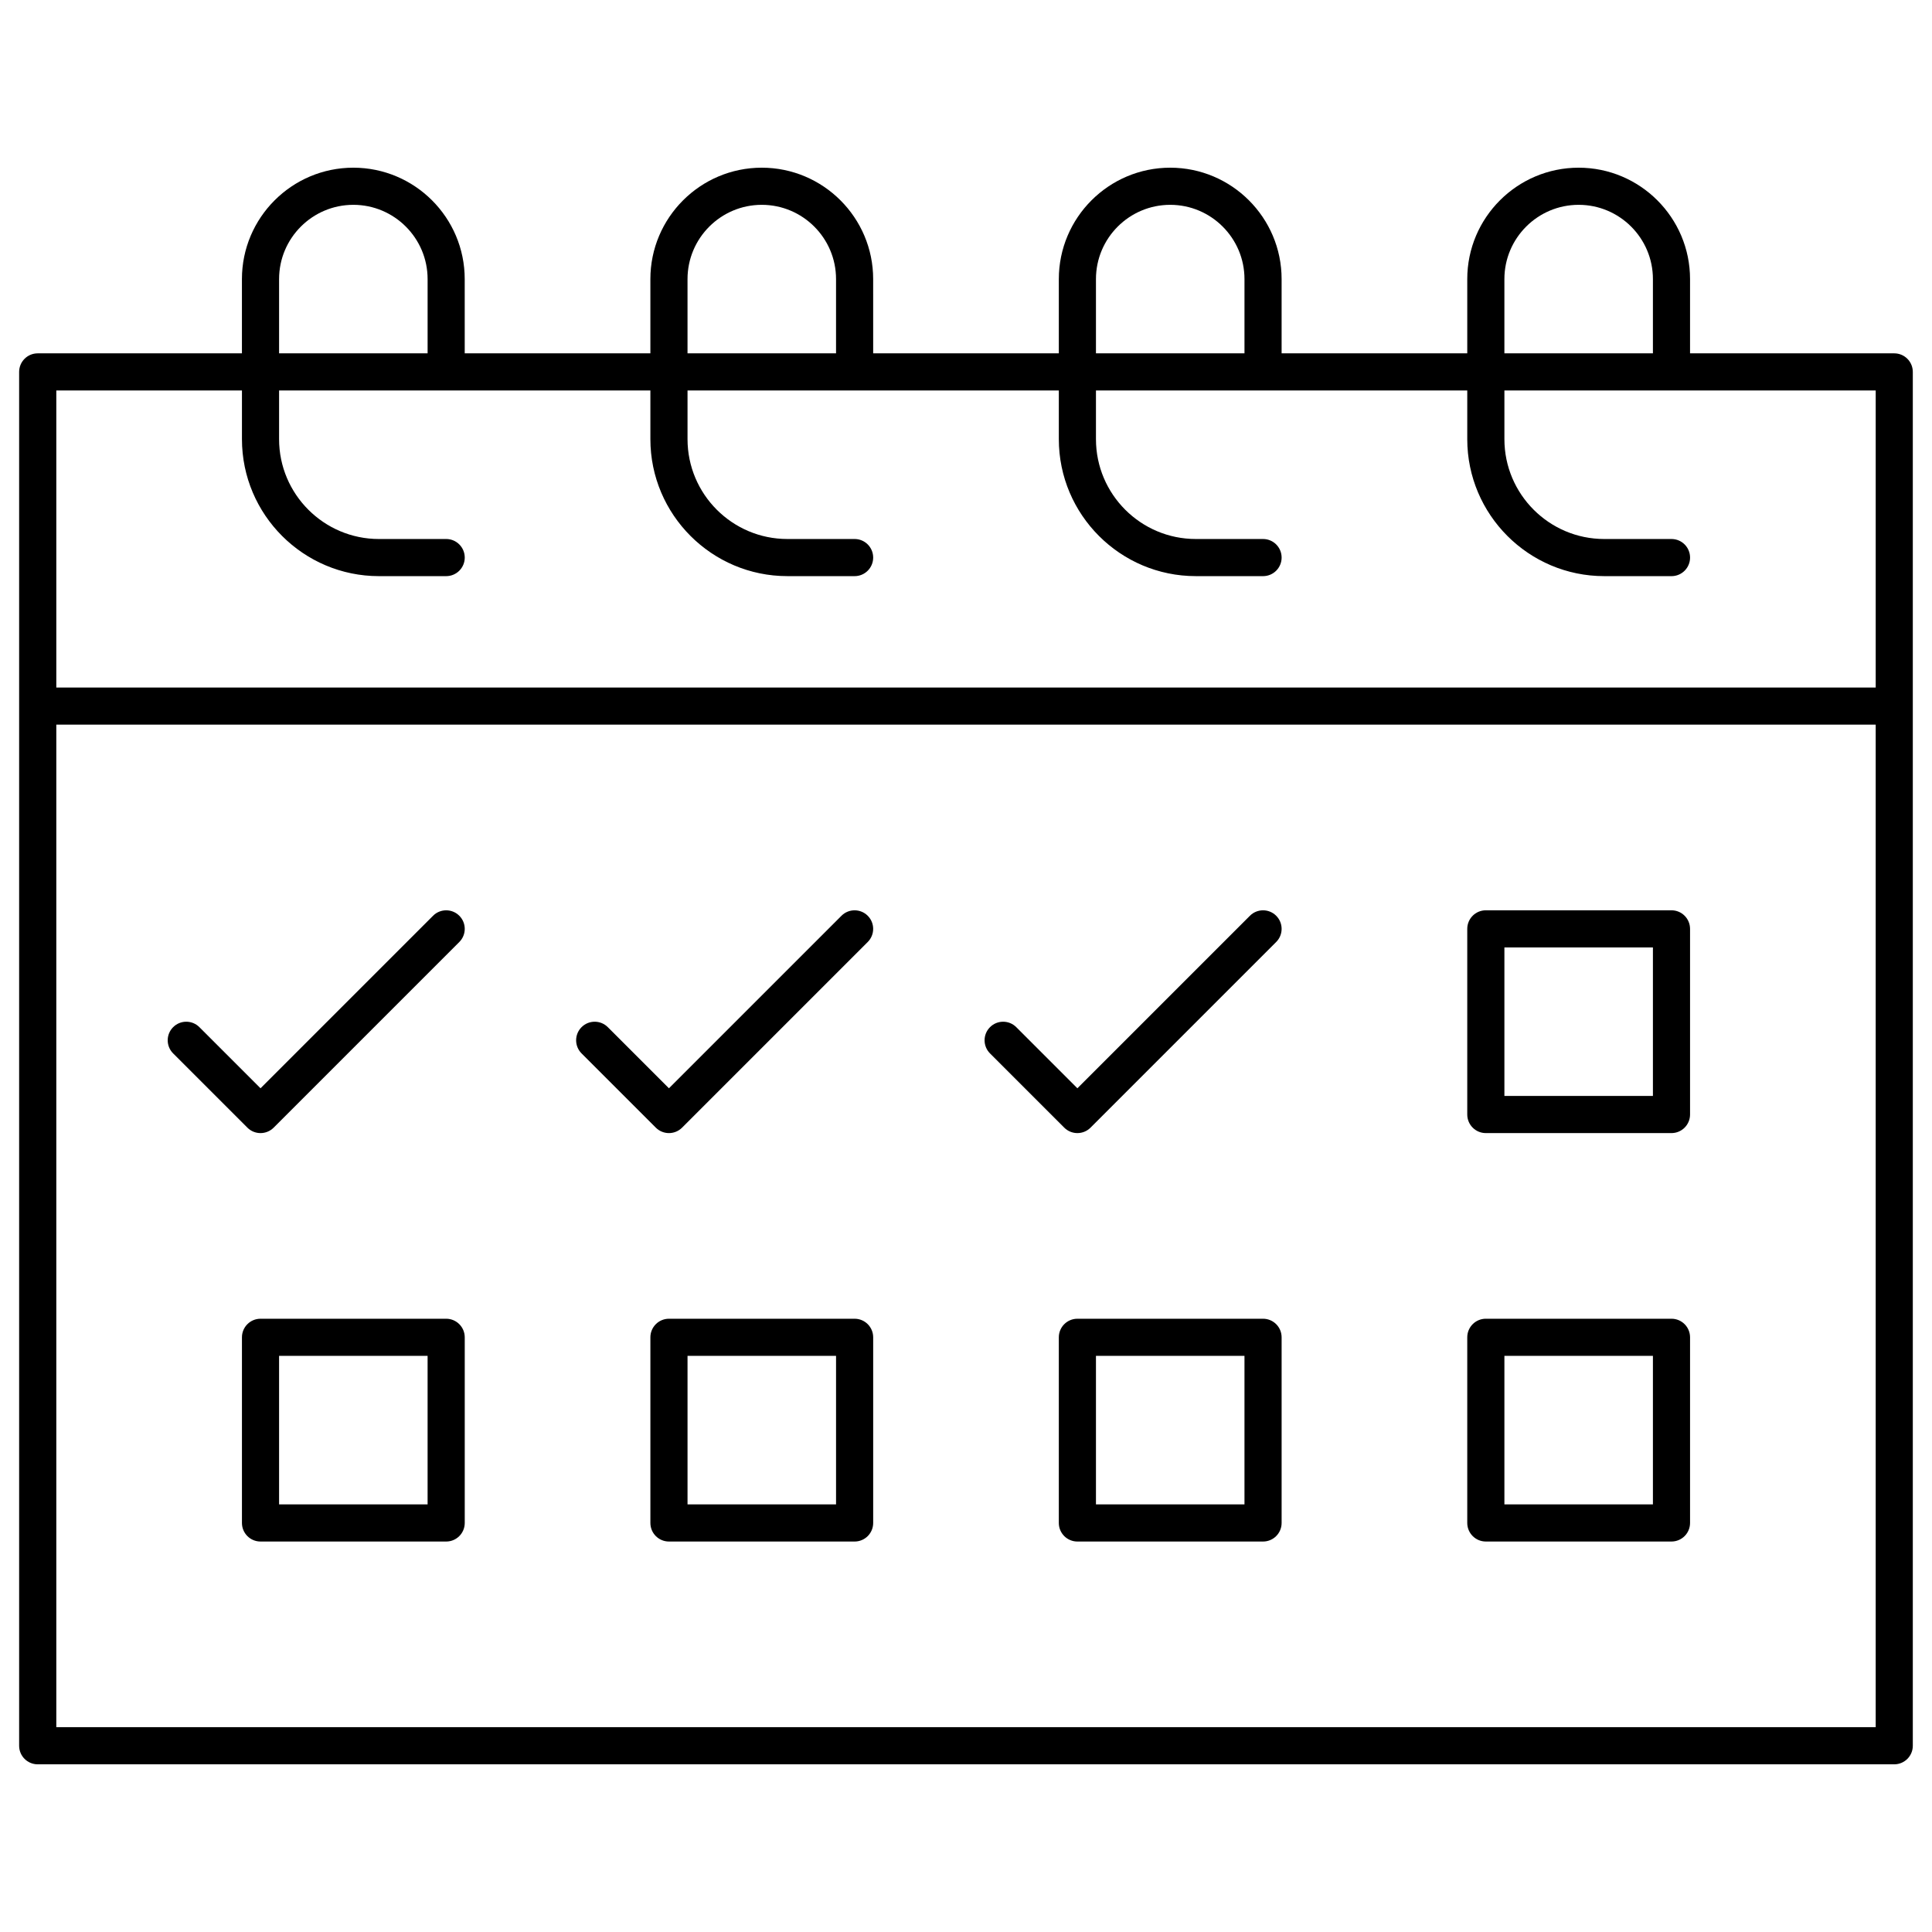 <?xml version="1.0" encoding="UTF-8"?>
<!-- Uploaded to: SVG Repo, www.svgrepo.com, Generator: SVG Repo Mixer Tools -->
<svg fill="#000000" width="800px" height="800px" version="1.1" viewBox="144 144 512 512" xmlns="http://www.w3.org/2000/svg">
 <g>
  <path d="m646 237.64h-54.121v-19.68c0-16.277-13.242-29.52-29.52-29.52s-29.52 13.242-29.52 29.52v19.68h-49.199v-19.68c0-16.277-13.242-29.52-29.52-29.52s-29.52 13.242-29.52 29.52v19.68h-49.199l-0.004-19.68c0-16.277-13.242-29.52-29.52-29.52s-29.52 13.242-29.52 29.52v19.68h-49.199l-0.004-19.68c0-16.277-13.242-29.52-29.52-29.52-16.277 0-29.52 13.242-29.52 29.52v19.68h-54.121c-2.719 0-4.922 2.203-4.922 4.922v364.08c0 2.719 2.203 4.922 4.922 4.922h492c2.719 0 4.922-2.203 4.922-4.922v-364.08c0-2.719-2.203-4.922-4.918-4.922zm-103.32-19.68c0-10.852 8.828-19.68 19.68-19.68s19.68 8.828 19.68 19.68v19.68h-39.359zm-108.24 0c0-10.852 8.828-19.68 19.68-19.68 10.852 0 19.68 8.828 19.68 19.68v19.68h-39.359zm-108.24 0c0-10.852 8.828-19.68 19.68-19.68 10.852 0 19.68 8.828 19.68 19.68v19.68h-39.359zm-108.24 0c0-10.852 8.828-19.68 19.68-19.68 10.852 0 19.68 8.828 19.68 19.68v19.68h-39.359zm-59.039 29.52h49.199v12.902c0 20.016 16.285 36.301 36.297 36.301h17.824c2.719 0 4.922-2.203 4.922-4.922s-2.203-4.922-4.922-4.922l-17.824 0.004c-14.586 0-26.457-11.871-26.457-26.461v-12.902h98.398v12.902c0 20.016 16.285 36.297 36.297 36.297l17.824 0.004c2.719 0 4.922-2.203 4.922-4.922s-2.203-4.922-4.922-4.922h-17.82c-14.59 0.004-26.457-11.867-26.457-26.457v-12.902h98.398v12.902c0 20.016 16.285 36.297 36.297 36.297l17.824 0.004c2.719 0 4.922-2.203 4.922-4.922s-2.203-4.922-4.922-4.922h-17.82c-14.59 0.004-26.461-11.867-26.461-26.457v-12.902h98.398v12.902c0 20.016 16.285 36.297 36.297 36.297l17.828 0.004c2.719 0 4.922-2.203 4.922-4.922s-2.203-4.922-4.922-4.922h-17.82c-14.594 0.004-26.461-11.867-26.461-26.457v-12.902h98.398v78.719l-482.16 0.004zm482.16 354.24h-482.16v-265.68h482.16z"/>
  <path d="m537.76 444.28h49.199c2.719 0 4.922-2.203 4.922-4.922v-49.199c0-2.719-2.203-4.922-4.922-4.922h-49.199c-2.719 0-4.922 2.203-4.922 4.922v49.199c0.004 2.723 2.207 4.922 4.922 4.922zm4.922-49.199h39.359v39.359h-39.359z"/>
  <path d="m262.24 493.48h-49.199c-2.719 0-4.922 2.203-4.922 4.922v49.199c0 2.719 2.203 4.922 4.922 4.922h49.199c2.719 0 4.922-2.203 4.922-4.922v-49.199c-0.004-2.723-2.207-4.922-4.922-4.922zm-4.922 49.199h-39.359v-39.359h39.359z"/>
  <path d="m370.48 493.48h-49.199c-2.719 0-4.922 2.203-4.922 4.922v49.199c0 2.719 2.203 4.922 4.922 4.922h49.199c2.719 0 4.922-2.203 4.922-4.922v-49.199c0-2.723-2.203-4.922-4.922-4.922zm-4.918 49.199h-39.359v-39.359h39.359z"/>
  <path d="m478.72 493.48h-49.199c-2.719 0-4.922 2.203-4.922 4.922v49.199c0 2.719 2.203 4.922 4.922 4.922h49.199c2.719 0 4.922-2.203 4.922-4.922v-49.199c0-2.723-2.203-4.922-4.922-4.922zm-4.922 49.199h-39.359v-39.359h39.359z"/>
  <path d="m537.76 552.52h49.199c2.719 0 4.922-2.203 4.922-4.922v-49.199c0-2.719-2.203-4.922-4.922-4.922h-49.199c-2.719 0-4.922 2.203-4.922 4.922v49.199c0.004 2.719 2.207 4.922 4.922 4.922zm4.922-49.199h39.359v39.359h-39.359z"/>
  <path d="m209.56 442.84c0.961 0.961 2.219 1.441 3.481 1.441 1.258 0 2.519-0.48 3.481-1.441l49.199-49.199c1.922-1.922 1.922-5.035 0-6.957-1.922-1.922-5.035-1.922-6.957 0l-45.723 45.723-16.199-16.199c-1.922-1.922-5.035-1.922-6.957 0-1.922 1.922-1.922 5.035 0 6.957z"/>
  <path d="m317.8 442.84c0.961 0.961 2.219 1.441 3.477 1.441 1.258 0 2.519-0.48 3.481-1.441l49.199-49.199c1.922-1.922 1.922-5.035 0-6.957-1.922-1.922-5.035-1.922-6.957 0l-45.723 45.723-16.199-16.199c-1.922-1.922-5.035-1.922-6.957 0s-1.922 5.035 0 6.957z"/>
  <path d="m426.04 442.84c0.961 0.961 2.219 1.441 3.481 1.441 1.258 0 2.519-0.48 3.481-1.441l49.199-49.199c1.922-1.922 1.922-5.035 0-6.957-1.922-1.922-5.035-1.922-6.957 0l-45.723 45.723-16.199-16.199c-1.922-1.922-5.035-1.922-6.957 0s-1.922 5.035 0 6.957z"/>
 </g>
</svg>